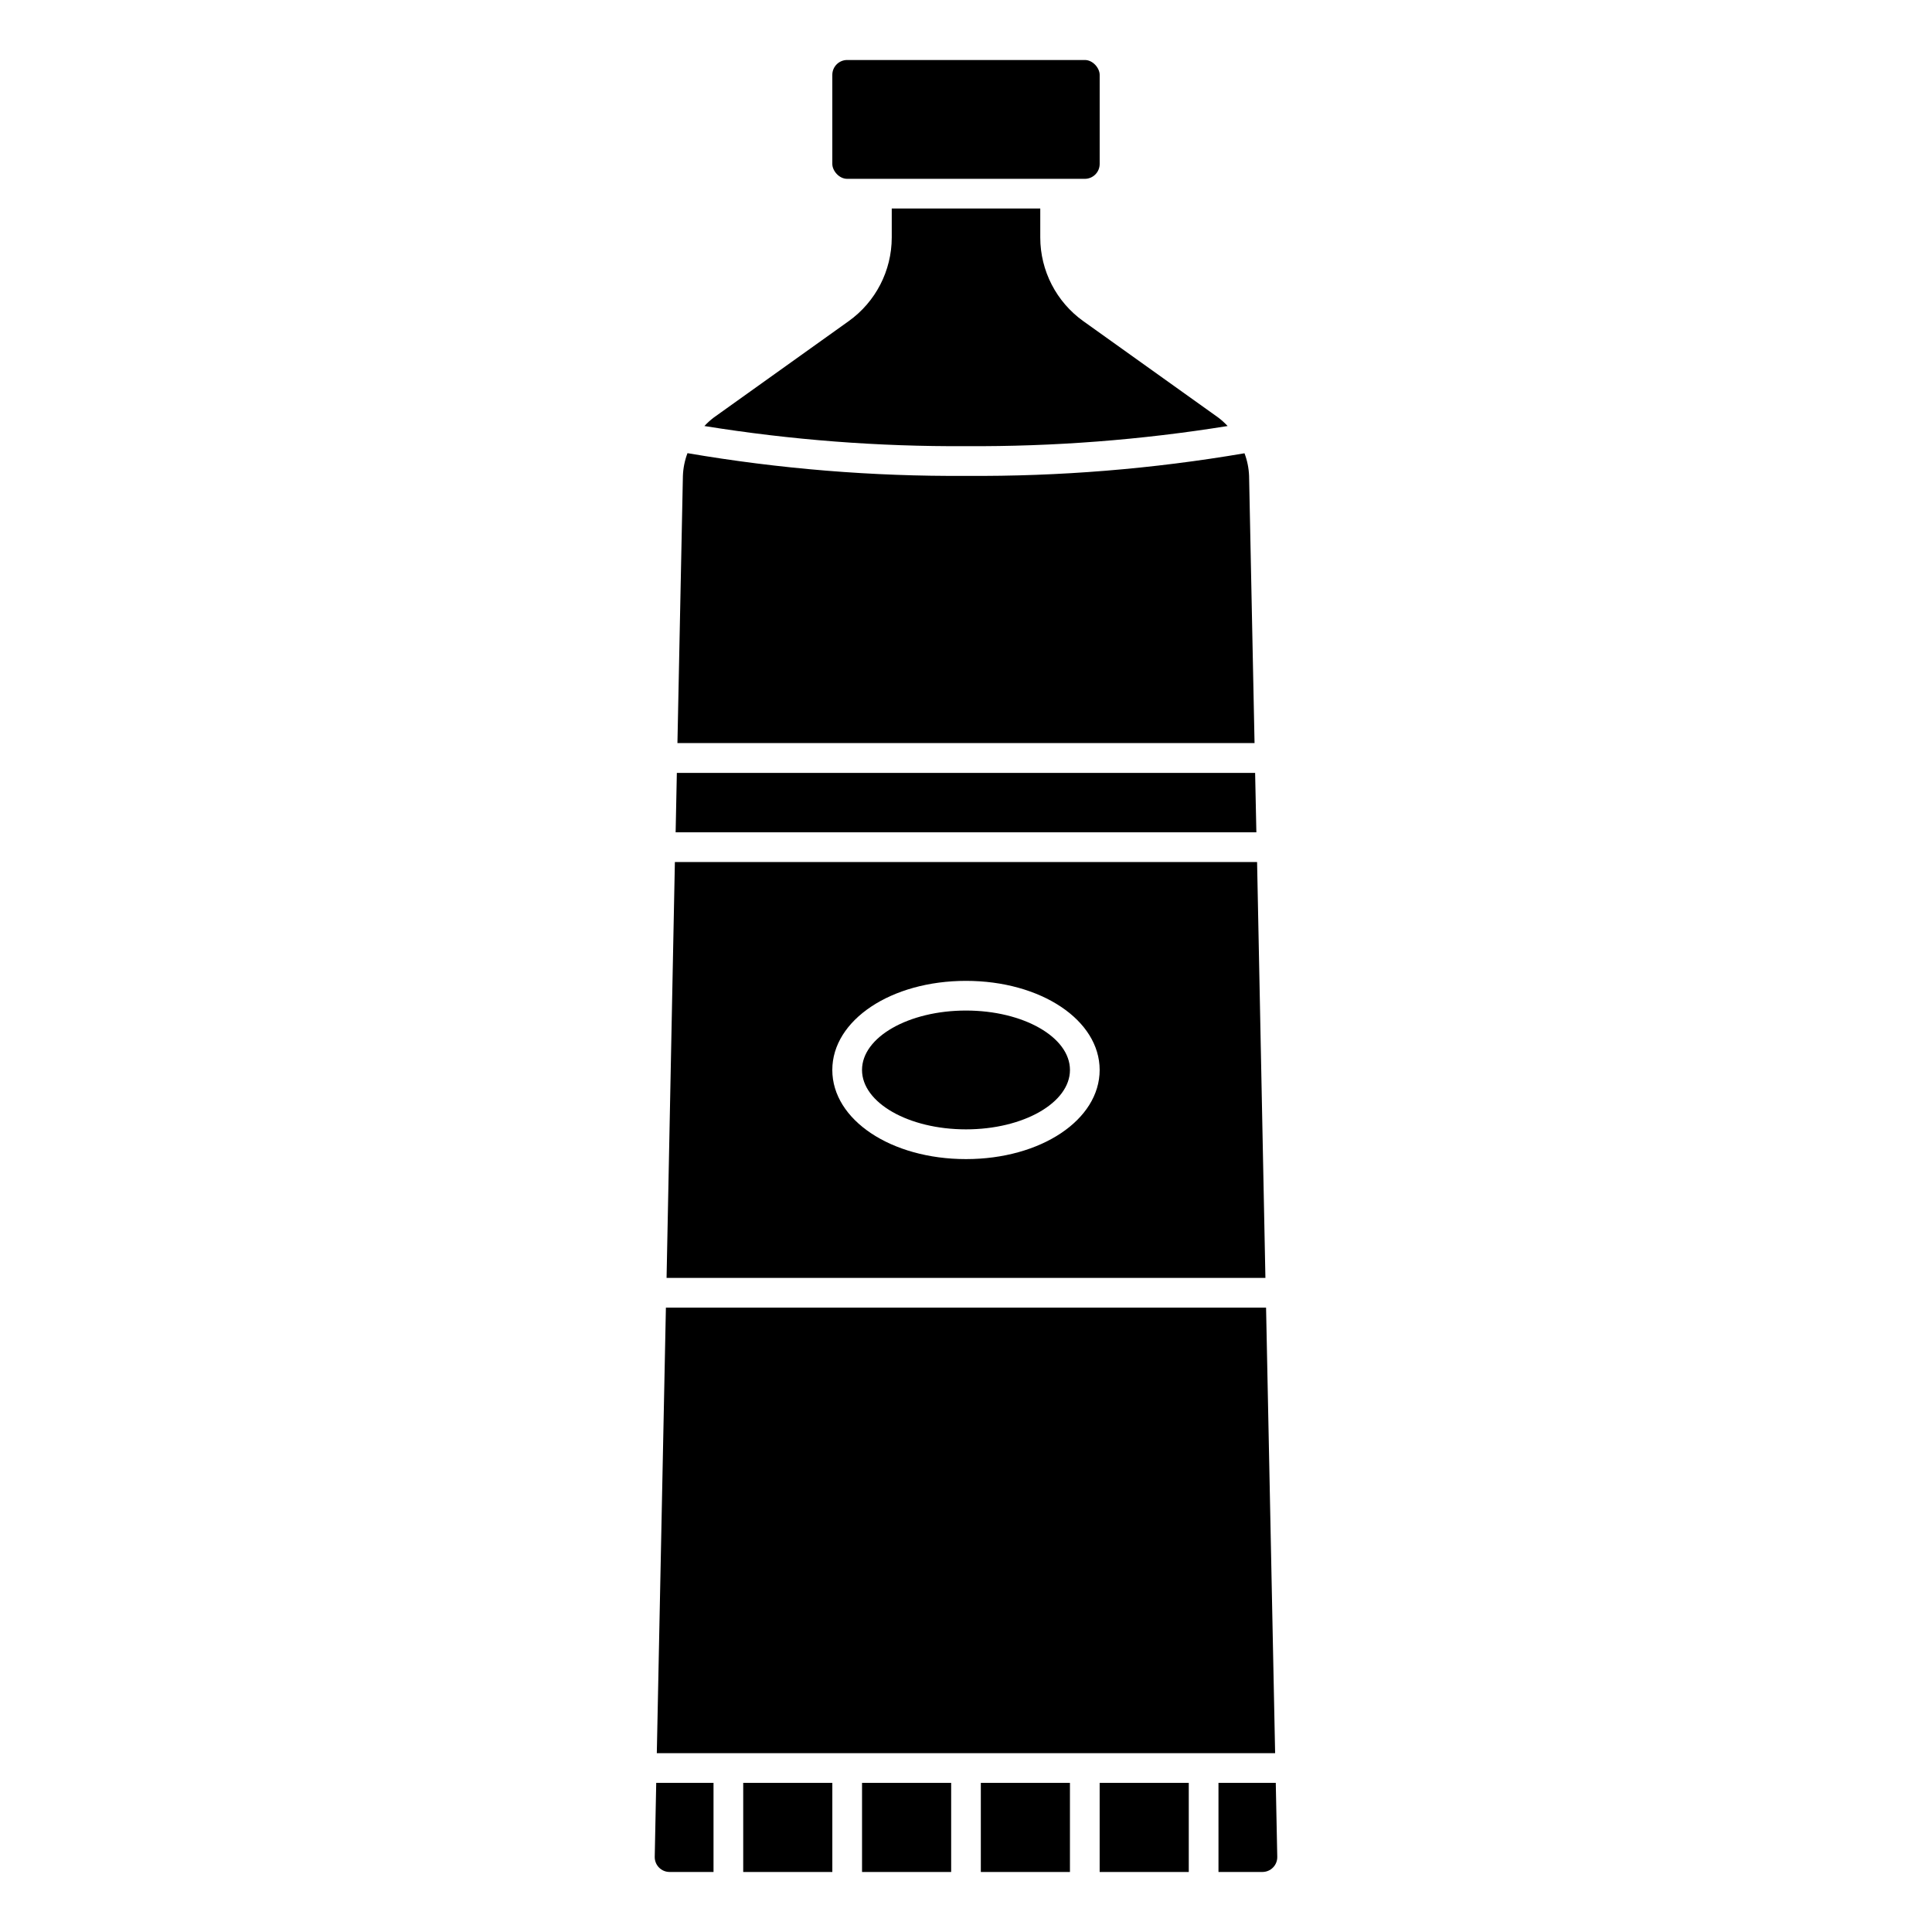 <?xml version="1.0" encoding="UTF-8"?>
<!-- Uploaded to: ICON Repo, www.svgrepo.com, Generator: ICON Repo Mixer Tools -->
<svg fill="#000000" width="800px" height="800px" version="1.1" viewBox="144 144 512 512" xmlns="http://www.w3.org/2000/svg">
 <g>
  <path d="m475.02 270.11c-0.078-2.047-0.488-4.07-1.215-5.988-24.375 4.164-49.074 6.172-73.805 5.988-24.734 0.172-49.434-1.844-73.809-6.019-0.727 1.914-1.137 3.938-1.215 5.988l-1.449 70.848h152.94z"/>
  <path d="m469.33 256.9c-0.742-0.801-1.551-1.535-2.418-2.199l-35.824-25.594v0.004c-7.152-5.121-11.402-13.371-11.406-22.168v-7.684h-39.359v7.684c-0.008 8.797-4.258 17.051-11.418 22.168l-35.816 25.59c-0.867 0.664-1.676 1.398-2.418 2.199 22.926 3.691 46.113 5.477 69.332 5.336 23.215 0.141 46.406-1.645 69.328-5.336z"/>
  <path d="m427.55 427.55c0 8.695-12.336 15.742-27.551 15.742-15.219 0-27.555-7.047-27.555-15.742 0-8.695 12.336-15.746 27.555-15.746 15.215 0 27.551 7.051 27.551 15.746"/>
  <path d="m476.62 348.83h-153.25l-0.32 15.742h153.9z"/>
  <path d="m435.42 616.48h23.617v23.617h-23.617z"/>
  <path d="m372.45 616.48h23.617v23.617h-23.617z"/>
  <path d="m466.91 640.09h11.645c1.059 0 2.074-0.426 2.812-1.184 0.742-0.754 1.145-1.777 1.121-2.836l-0.395-19.594h-15.184z"/>
  <path d="m340.96 616.48h23.617v23.617h-23.617z"/>
  <path d="m403.93 616.48h23.617v23.617h-23.617z"/>
  <path d="m477.14 372.45h-154.29l-2.203 110.21 158.7 0.004zm-77.145 78.723c-19.836 0-35.426-10.391-35.426-23.617 0-13.227 15.586-23.617 35.426-23.617 19.836 0 35.426 10.391 35.426 23.617-0.004 13.227-15.59 23.617-35.426 23.617z"/>
  <path d="m368.51 159.9h62.977c2.172 0 3.938 2.172 3.938 3.938v23.617c0 2.172-1.762 3.938-3.938 3.938h-62.977c-2.172 0-3.938-2.172-3.938-3.938v-23.617c0-2.172 1.762-3.938 3.938-3.938z"/>
  <path d="m321.45 640.09h11.641v-23.617l-15.184 0.004-0.395 19.602c-0.02 1.055 0.383 2.078 1.125 2.832 0.738 0.758 1.754 1.18 2.812 1.18z"/>
  <path d="m479.52 490.53h-159.05l-2.41 118.08h163.86z"/>
 </g>
</svg>